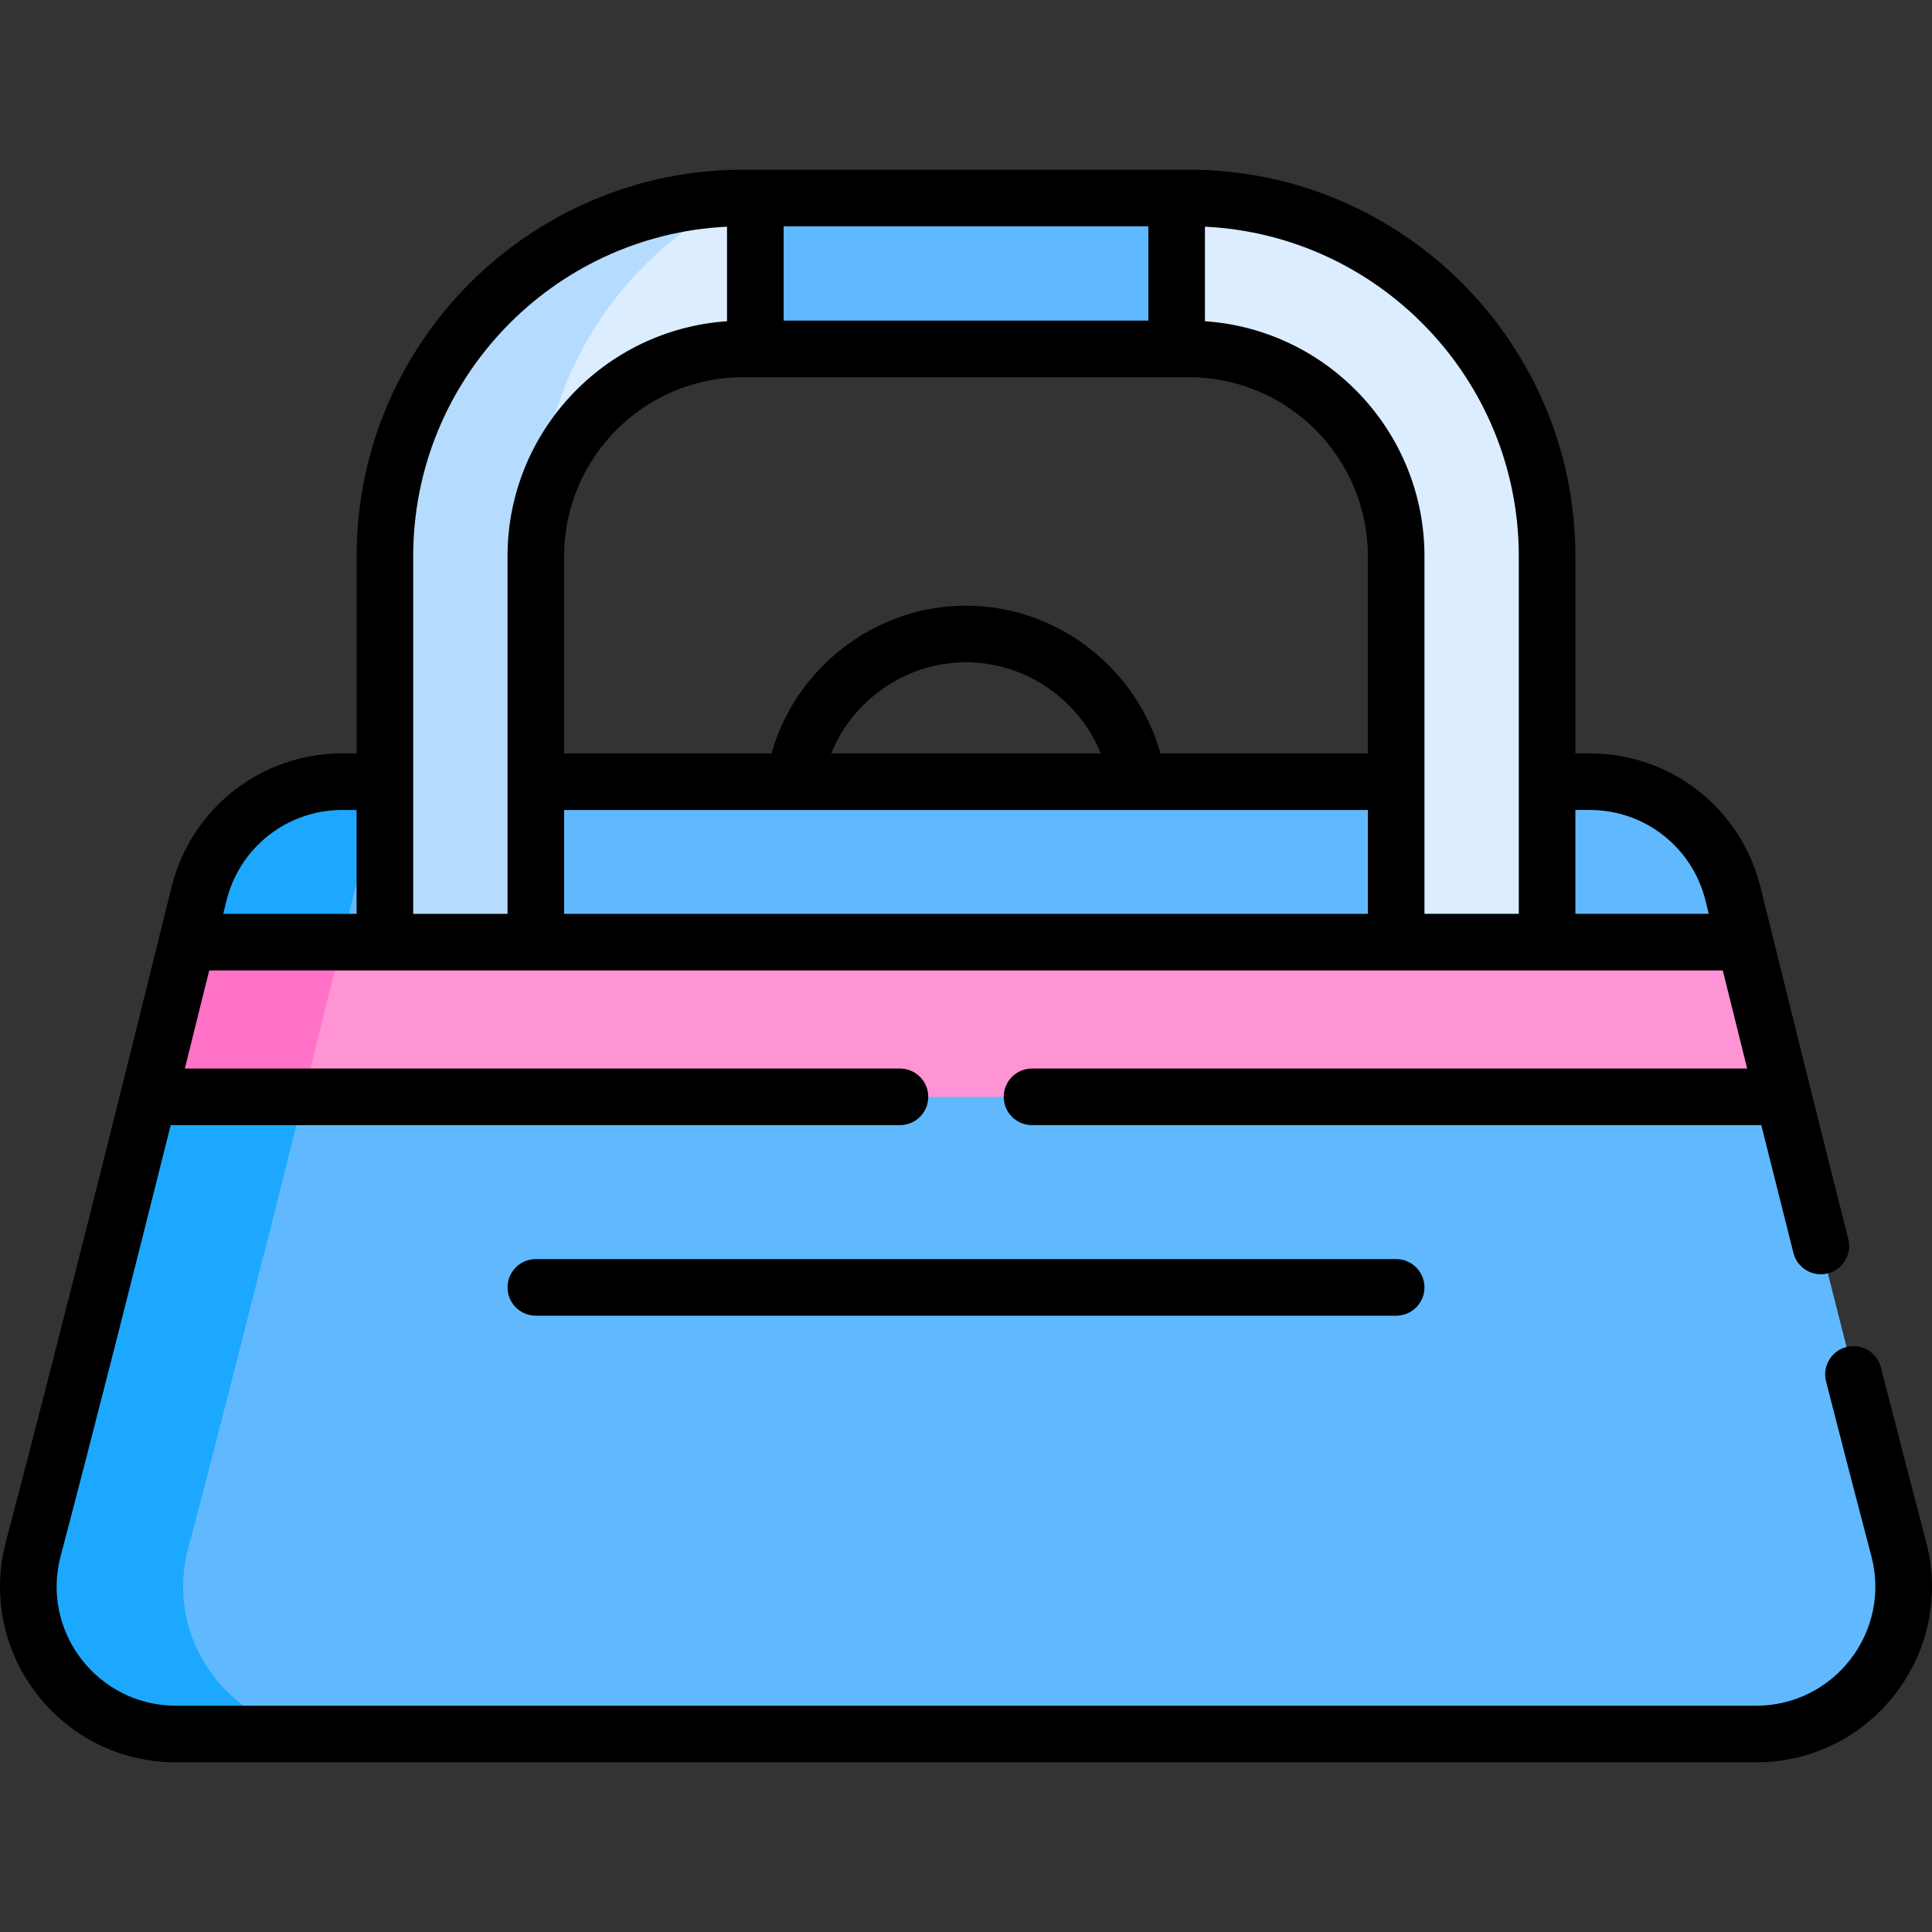 <svg id="Capa_1" enable-background="new 0 0 512.011 512.011" height="512" viewBox="0 0 512.011 512.011" width="512" xmlns="http://www.w3.org/2000/svg"><rect x="0" y="0" width="512.011" height="512.011" fill="#333333" stroke="none"/><g><g><path d="m503.216 410.482c-9.184-34.774-20.743-80.504-30.558-119.786l-6.051-5.341-8.167-29.917 4.019-5.742c-1.127-4.55-2.187-8.834-3.167-12.801-4.313-17.459-19.978-29.725-37.963-29.725h-312.228l-18.495 26.019-51.199 193 14.367 25.5 12.558 7.868h399.072c25.648-.001 44.361-24.277 37.812-49.075z" fill="#60b9fe"/><path d="m49.849 410.482c9.184-34.774 20.743-80.504 30.558-119.786l8.533-5.841 6-30.167-4.335-4.992c1.127-4.55 2.187-8.834 3.167-12.801 4.313-17.459 19.978-29.725 37.963-29.725h-41c-17.985 0-33.649 12.266-37.963 29.725-.98 3.967-2.04 8.251-3.167 12.801l4.335 4.992-6 30.167-8.533 5.841c-9.815 39.282-21.374 85.012-30.558 119.786-6.549 24.798 12.164 49.074 37.812 49.074h41c-25.648 0-44.361-24.276-37.812-49.074z" fill="#1ca8ff"/><path d="m315.093 52.485h-3.235l-2.837 3.537v33.167l2.837 3.296h3.235c30.294 0 54.939 24.646 54.939 54.939v102.272l3.75 5.742h30.491l5.759-5.742v-102.272c0-52.35-42.589-94.939-94.939-94.939z" fill="#dbedff"/><path d="m196.972 52.485c-2.67 0-5.313.117-7.928.334l-7.52 5.62-21.75 16.75-15.75 28.25-4.25 25.75 2.904 9.818c4.063-26.312 26.862-46.522 54.294-46.522h3.233l2.839-3.296v-32.834l-2.839-3.871h-3.233z" fill="#dbedff"/><path d="m195.464 52.504c-51.656.809-93.432 43.075-93.432 94.92v102.272l5.991 4.992h30.75l3.259-4.992v-102.272c0-3.565.353-7.048 1.005-10.425.146-36.917 21.469-68.927 52.427-84.495z" fill="#b5dcff"/><path d="m200.205 52.485h111.653v40h-111.653z" fill="#60b9fe"/><path d="m75.35 290.697h397.308c-3.726-14.913-7.201-28.898-10.198-41h-376.234z" fill="#ff94d5"/><path d="m49.605 249.697c-2.998 12.102-6.472 26.087-10.199 41h41c3.726-14.913 7.201-28.898 10.199-41z" fill="#ff72c7"/></g><g><path d="m142.005 333.682c-4.143 0-7.5 3.357-7.5 7.5s3.357 7.5 7.5 7.5h228c4.143 0 7.5-3.357 7.5-7.5s-3.357-7.5-7.5-7.5z"/><path d="m510.44 408.553c-3.463-13.115-7.491-28.649-11.972-46.171-1.027-4.013-5.115-6.438-9.125-5.407-4.013 1.025-6.434 5.111-5.408 9.124 4.491 17.56 8.529 33.131 12.003 46.284 5.292 20.044-9.816 39.659-30.561 39.659h-418.744c-20.731 0-35.856-19.601-30.561-39.659 8.75-33.13 19.666-76.243 29.162-114.201h193.27c4.143 0 7.5-3.357 7.5-7.5s-3.357-7.5-7.5-7.5h-189.522c2.295-9.205 4.469-17.953 6.465-26h401.117c1.996 8.047 4.17 16.795 6.465 26h-189.524c-4.143 0-7.5 3.357-7.5 7.5s3.357 7.5 7.5 7.5h193.271c2.746 10.975 5.612 22.387 8.509 33.859 1.015 4.018 5.095 6.453 9.107 5.436 4.017-1.014 6.45-5.092 5.436-9.107-7.549-29.897-15.678-62.516-23.28-93.287-5.153-20.858-23.759-35.427-45.244-35.427h-3.798v-52.246c0-56.485-45.954-102.439-102.439-102.439-3.841 0-111.707 0-118.121 0-56.485 0-102.439 45.954-102.439 102.439v52.246h-3.798c-21.485 0-40.091 14.568-45.244 35.427-12.359 50.015-30.744 123.674-43.895 173.47-7.804 29.546 14.459 58.489 45.062 58.489h418.744c30.556 0 52.88-28.897 45.064-58.489zm-147.935-166.371h-213v-27.526h213zm-142.218-42.527c5.768-14.225 19.847-24.141 35.718-24.141s29.95 9.916 35.718 24.141zm197.218 15h3.798c14.57 0 27.188 9.879 30.682 24.024.281 1.136.571 2.309.865 3.502h-35.345zm-98.175-154.58c46.241 2.232 83.175 40.55 83.175 87.334v94.772h-25c0-10.138 0-85.17 0-94.772 0-32.995-25.729-60.076-58.175-62.277zm-111.652-.105h96.652v25h-96.652zm107.388 40c26.158 0 47.439 21.281 47.439 47.439v52.246h-54.972c-6.359-22.711-27.455-39.141-51.528-39.141s-45.169 16.43-51.528 39.141h-54.972v-52.246c0-26.158 21.281-47.439 47.439-47.439zm-205.561 47.439c0-46.783 36.933-85.101 83.173-87.334v25.057c-32.445 2.202-58.173 29.283-58.173 62.277v94.772h-25c0-10.137 0-85.17 0-94.772zm-49.479 91.271c3.494-14.146 16.111-24.024 30.682-24.024h3.798v27.526h-35.346c.294-1.189.585-2.365.866-3.502z"/></g></g></svg>